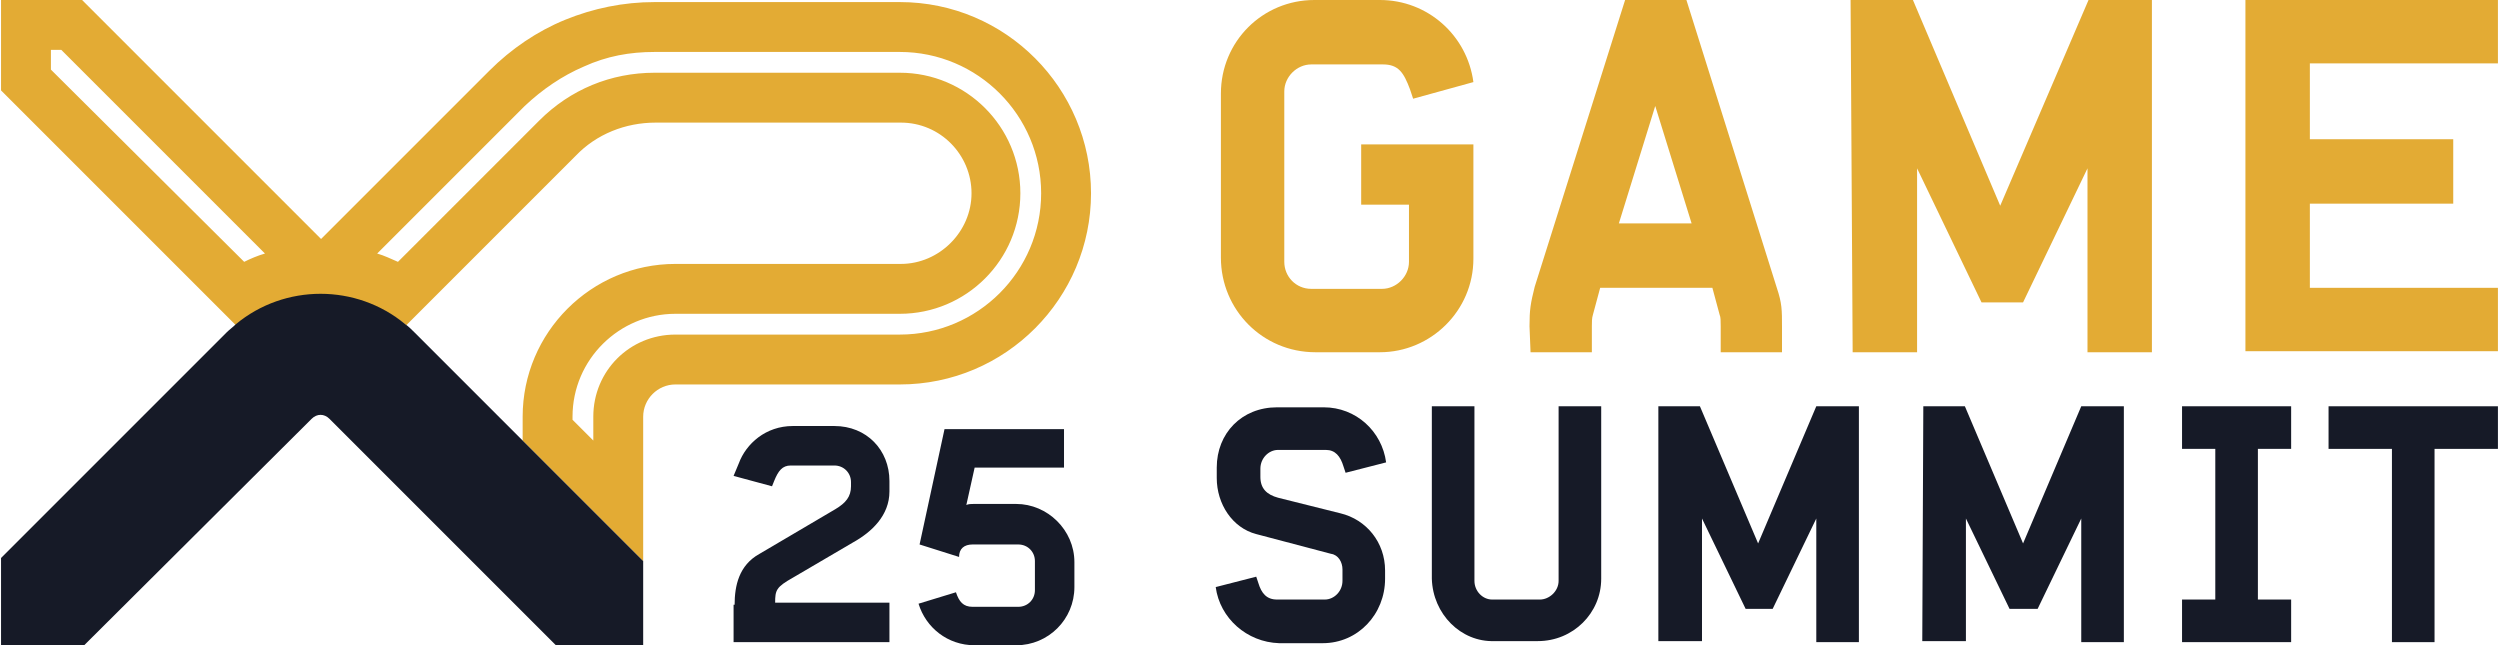 <svg xmlns="http://www.w3.org/2000/svg" xmlns:xlink="http://www.w3.org/1999/xlink" id="b" x="0px" y="0px" viewBox="0 0 240.6 62.1" style="enable-background:new 0 0 240.6 62.1;" xml:space="preserve"><style type="text/css">	.st0{fill:#E3AB34;}	.st1{fill:#161A27;}</style><g>	<path class="st0" d="M5.9,4.8l19.6,19.6c-0.7,0.2-1.4,0.5-2,0.8L4.9,6.7V4.8L5.9,4.8 M86.6,5c7.5,0,13.6,6.1,13.6,13.6  s-6.1,13.6-13.6,13.6H65c-4.4,0-7.9,3.5-7.9,7.9v2.3l-2-2v-0.3c0-5.5,4.5-9.9,9.9-9.9h21.6c6.4,0,11.6-5.2,11.6-11.6S93,7,86.6,7  H63c-4.2,0-8.1,1.6-11.1,4.6L38.3,25.2c-0.7-0.3-1.3-0.6-2-0.8l14.2-14.2c1.7-1.6,3.6-2.9,5.7-3.8C58.4,5.4,60.6,5,63,5L86.6,5   M7.9,0H0.1v8.7l22.6,22.6c2.4-2,5.3-2.9,8.2-2.9s5.8,1,8.2,2.9l16.3-16.3c2-2.1,4.8-3.2,7.7-3.2h23.6c3.8,0,6.8,3.1,6.8,6.8  s-3.1,6.8-6.8,6.8H65c-8.1,0-14.7,6.6-14.7,14.7v2.3L61.9,54V40.1c0-1.7,1.4-3.1,3.1-3.1h21.6c10.2,0,18.4-8.3,18.4-18.4  S96.8,0.2,86.6,0.2H63c-3,0-5.9,0.6-8.6,1.7c-2.7,1.1-5.2,2.8-7.3,4.9L30.9,23L7.9,0L7.9,0z"></path>	<path class="st0" d="M117.5,24.8V9c0-5,4-9,9-9h6.3c4.6,0,8.4,3.4,9,7.9L136,9.5l-0.3-0.9c-0.6-1.6-1.1-2.4-2.6-2.4h-6.9  c-1.4,0-2.6,1.2-2.6,2.6v16.4c0,1.4,1.1,2.6,2.6,2.6h6.8c1.4,0,2.6-1.2,2.6-2.6v-5.5H131v-5.8h10.8v11c0,5-4.1,9-9,9h-6.2  C121.5,33.9,117.5,29.8,117.5,24.8L117.5,24.8z"></path>	<path class="st0" d="M147.2,31.4c0-1.6,0.1-2.2,0.5-3.8L156.4,0h5.9l8.7,27.7c0.5,1.5,0.5,2.1,0.5,3.8v2.4h-5.9v-2.5  c0-0.5,0-0.9-0.1-1.1l-0.7-2.6H154l-0.7,2.6c-0.1,0.3-0.1,0.7-0.1,1.1v2.5h-5.9L147.2,31.4L147.2,31.4z M162.8,21.5l-3.5-11.3  l-3.5,11.3H162.8L162.8,21.5z"></path>	<path class="st0" d="M178.1,0h6l8.4,19.8L201,0h6.1v33.9h-6.2V16.2l-6.2,12.9h-4l-6.2-12.9v17.7h-6.2L178.1,0L178.1,0z"></path>	<path class="st0" d="M216.1,0h24.3v6.1h-18.1v7.3h13.8v6.2h-13.8v8.1h18.1v6.1h-24.3V0z"></path>	<g>		<path class="st1" d="M61.9,54L50.3,42.4L39.9,32c-0.3-0.3-0.6-0.6-0.9-0.8c-4.7-3.9-11.6-3.9-16.3,0c-0.3,0.3-0.6,0.5-0.9,0.8   L0.1,53.7v8.4h8L30,40.3c0.5-0.5,1.2-0.5,1.7,0l18.6,18.6l0.2,0.2l3.1,3.1h8.2l0.1-0.1L61.9,54L61.9,54L61.9,54z"></path>		<path class="st1" d="M117,56.5l3.9-1l0.2,0.6c0.3,1,0.8,1.6,1.8,1.6h4.6c0.9,0,1.7-0.8,1.7-1.8v-1.1c0-0.7-0.4-1.4-1.1-1.5   l-7.2-1.9c-2.3-0.6-3.8-2.9-3.8-5.4v-1c0-3.3,2.4-5.8,5.8-5.8h4.5c3.1,0,5.6,2.3,6,5.3l-3.9,1l-0.2-0.6c-0.3-1-0.8-1.6-1.7-1.6   H123c-0.9,0-1.7,0.8-1.7,1.8v0.8c0,1.1,0.6,1.7,1.7,2l6,1.5c2.5,0.6,4.3,2.8,4.3,5.5v0.8c0,3.4-2.6,6.2-6,6.2h-4.2   C120,61.8,117.4,59.5,117,56.5L117,56.5z"></path>		<path class="st1" d="M137.8,55.7V39.1h4.1v16.8c0,1,0.8,1.8,1.7,1.8h4.6c0.9,0,1.8-0.8,1.8-1.8V39.1h4.1v16.6c0,3.3-2.7,6-6.1,6   h-4.2C140.6,61.8,137.9,59.1,137.8,55.7L137.8,55.7z"></path>		<path class="st1" d="M159.6,39.1h4l5.6,13.2l5.6-13.2h4.1v22.7h-4.1V49.9l-4.2,8.7H168l-4.2-8.7v11.8h-4.2L159.6,39.1L159.6,39.1z   "></path>		<path class="st1" d="M185.1,39.1h4l5.6,13.2l5.6-13.2h4.1v22.7h-4.1V49.9l-4.2,8.7h-2.7l-4.2-8.7v11.8h-4.2L185.1,39.1L185.1,39.1   z"></path>		<path class="st1" d="M210,57.7h3.2V43.2H210v-4.1h10.5v4.1h-3.2v14.5h3.2v4.1H210V57.7z"></path>		<path class="st1" d="M230.2,43.2h-6.1v-4.1h16.3v4.1h-6.1v18.6h-4.1V43.2z"></path>	</g></g><path class="st1" d="M70.7,58.2c0-1.8,0.4-3.8,2.4-4.9l7.3-4.3c1-0.6,1.5-1.2,1.5-2.2v-0.4c0-0.9-0.7-1.6-1.6-1.6h-4.2 c-0.8,0-1.2,0.5-1.6,1.5l-0.2,0.5l-3.7-1l0.5-1.2c0.7-1.9,2.6-3.6,5.2-3.6h4c3.1,0,5.3,2.3,5.3,5.3v1c0,2.3-1.7,3.9-3.5,4.9 l-5.8,3.4c-1.6,0.9-1.7,1.2-1.7,2.4h11v3.8h-15V58.2z"></path><path class="st1" d="M88.4,58.1L92,57c0.3,0.9,0.7,1.4,1.6,1.4H98c0.9,0,1.6-0.7,1.6-1.6V54c0-0.9-0.7-1.6-1.6-1.6h-4.4 c-0.8,0-1.3,0.4-1.3,1.2l-3.8-1.2l2.4-11.1h11.5V45h-8.6L93,48.6c0.2-0.1,0.5-0.1,0.7-0.1h4.1c3,0,5.6,2.5,5.6,5.6v2.4 c0,3.1-2.5,5.6-5.6,5.6h-4C91.2,62.1,89.1,60.4,88.4,58.1z"></path></svg>